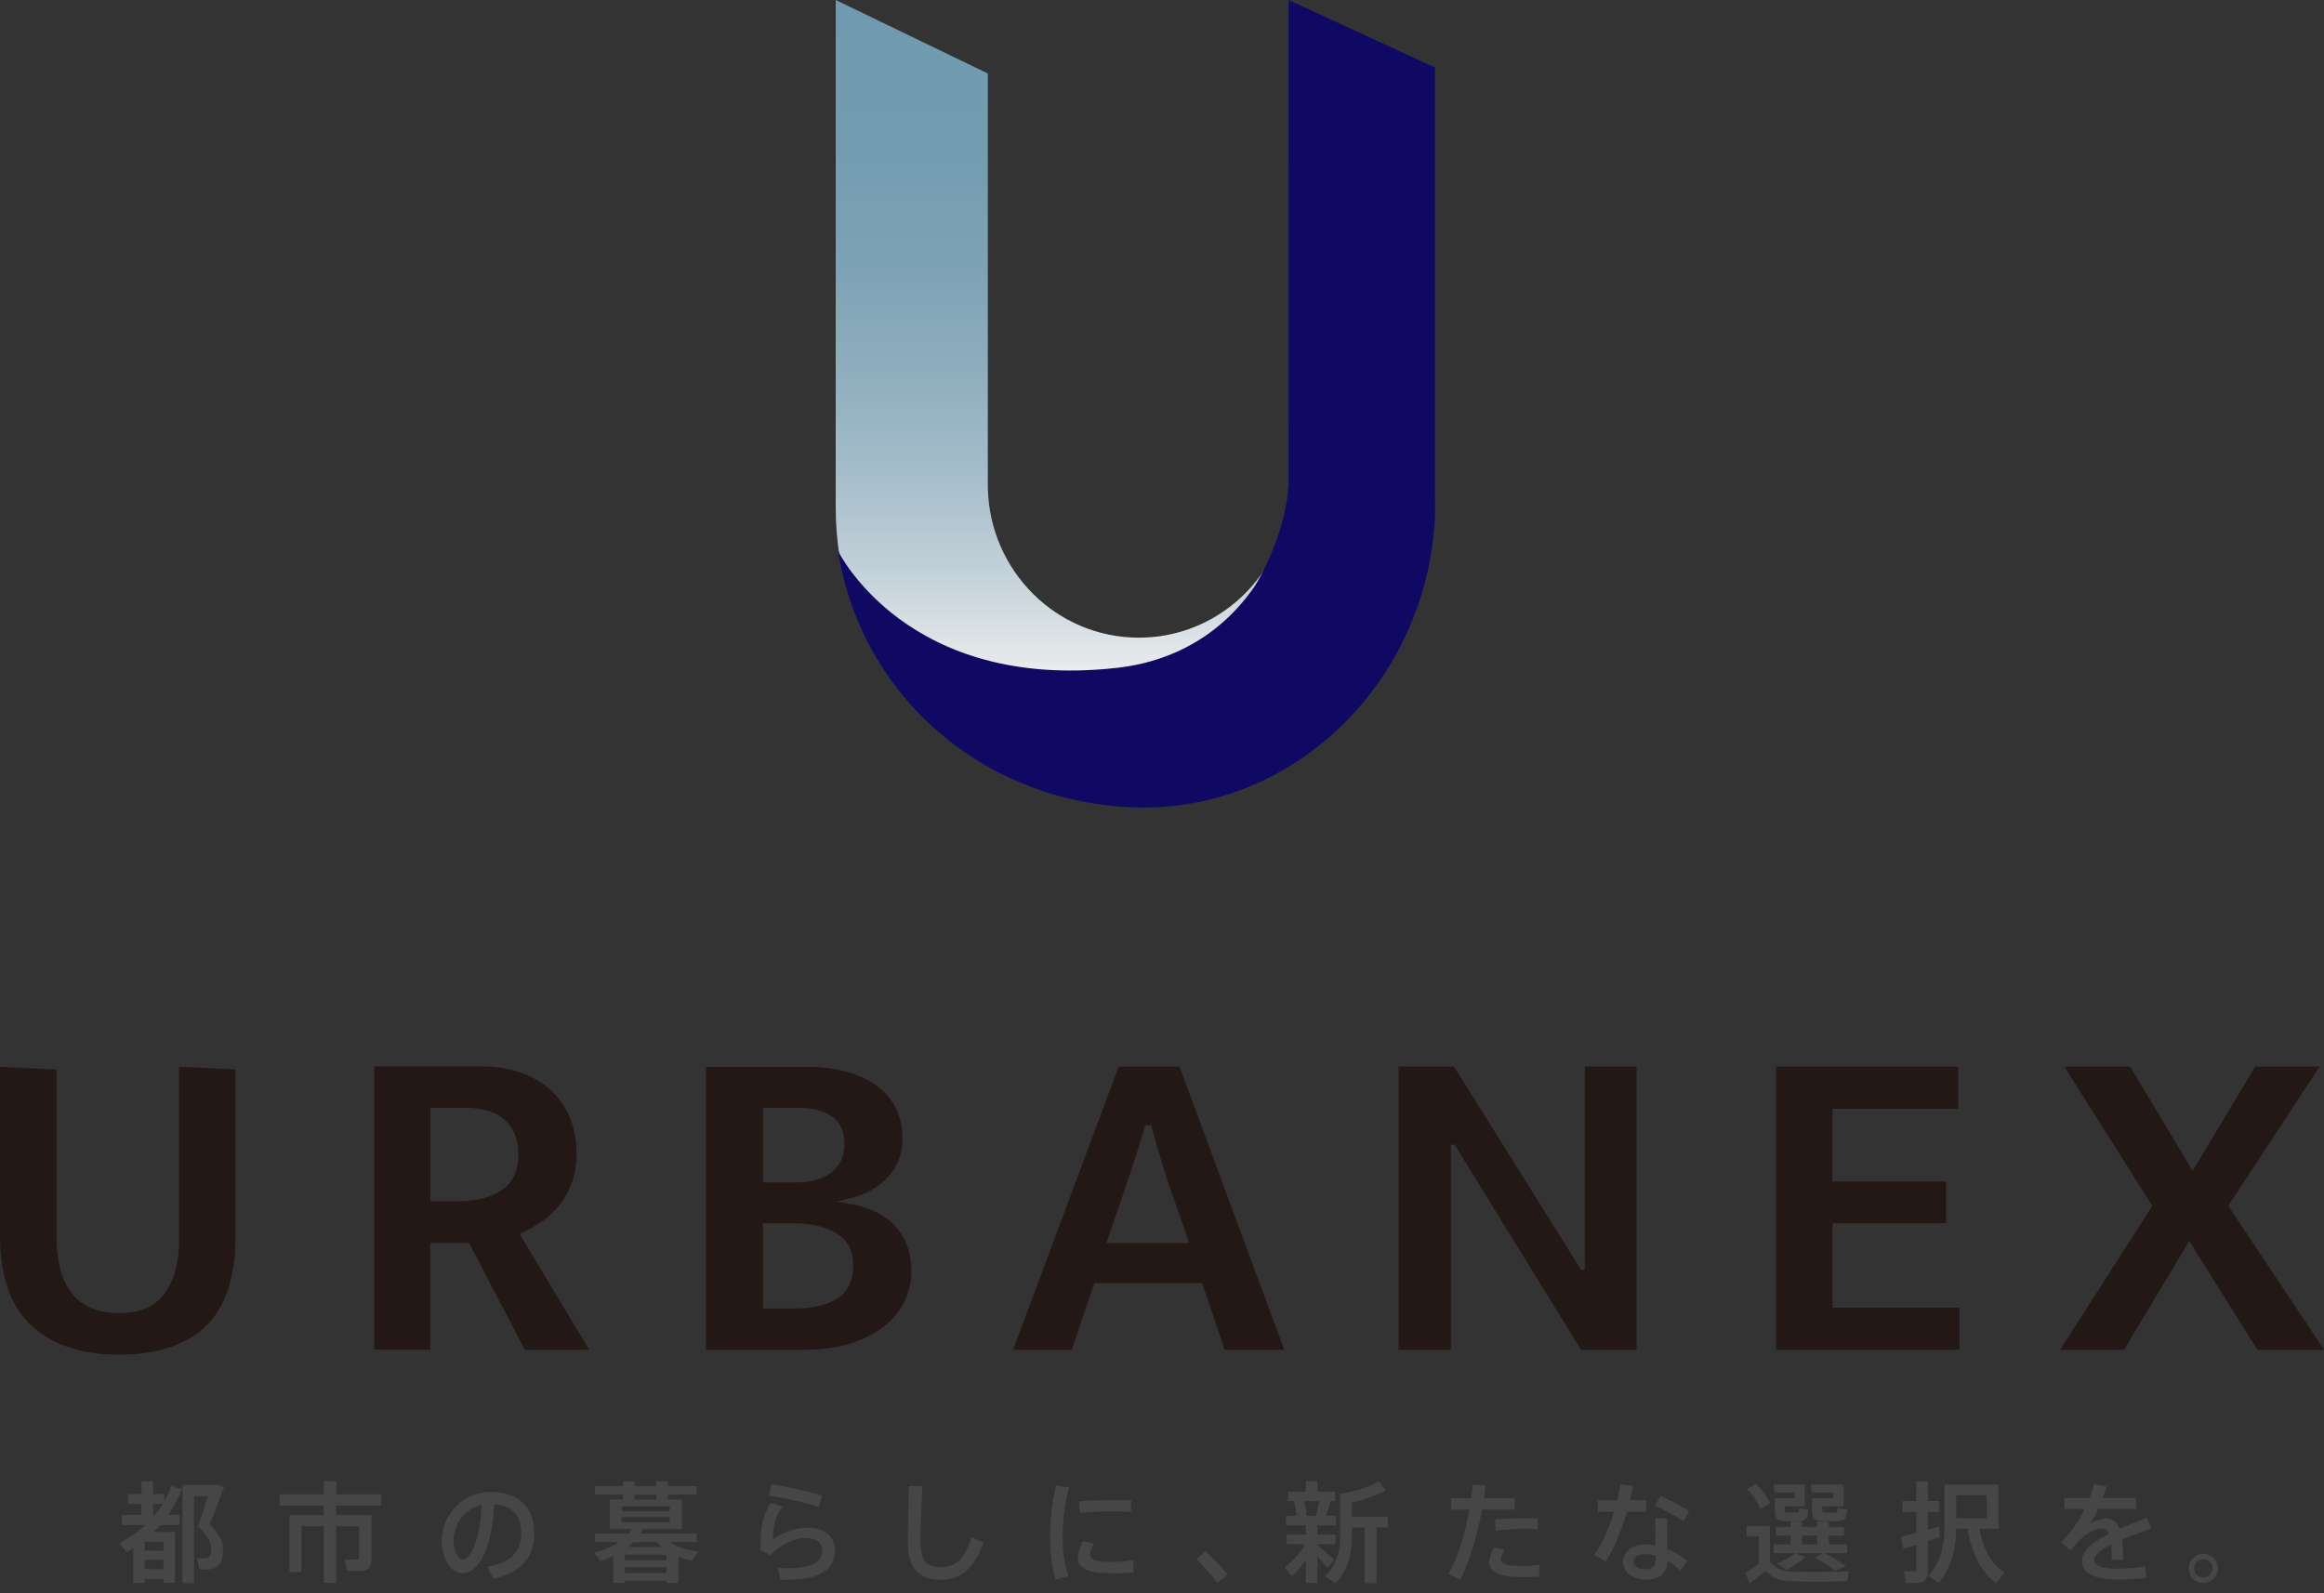 <svg xmlns="http://www.w3.org/2000/svg" width="280" height="192" viewBox="0 0 280 192" fill="none"><rect x="0" y="0" width="280" height="192" fill="#333333" stroke="none"/><path fill="url(#b)" d="M134.708 81.29c3.365-.37 10.703-1.795 16.113-9.12.99-1.2 2.903-4.856 3.933-8.828-2.138 7.786-9.172 13.5-17.538 13.5-9.924 0-17.987-8.036-18.198-18.04V8.856L100.688 0v61.191c0 2.072.172 4.105.502 6.084.501.91 8.894 16.76 33.531 14.014h-.013Z"/><path fill="#100964" d="M172.885 59.621V8.142L155.255 0c.013 42.954.013 55.913 0 56.731v1.478c-.211 5.371-3.273 11.534-4.606 13.157-5.423 7.324-12.747 8.749-16.112 9.118-25.298 2.825-33.466-13.961-33.559-14.054 2.745 17.499 17.604 30.286 35.736 30.867 19.979.633 36.198-16.417 36.198-36.673 0-.33 0-.673-.014-1.003h-.013Z"/><path fill="#474647" d="M17.432 190.278v.475H16.06v-4.196c-.25.158-.528.329-.792.475l-.87-1.082c1.2-.634 2.256-1.36 3.153-2.191h-2.863v-1.201h2.362v-1.32h-1.623v-1.187h1.623v-1.531h1.385v1.531h1.36v.884c.33-.581.607-1.201.83-1.848l1.28.344a13.557 13.557 0 0 1-1.635 3.127h1.359v1.201h-2.296c-.251.29-.528.581-.805.845h2.547v6.136h-1.386v-.462h-2.257Zm2.257-3.418v-1.056h-2.257v1.056h2.257Zm0 2.23v-1.135h-2.257v1.135h2.257Zm-1.003-6.532c.343-.422.647-.858.937-1.32h-1.188v1.32h.251Zm7.232-3.616h.316l.752.277c-.5 1.412-1.095 2.904-1.715 4.434 1.135 1.241 1.597 2.099 1.597 3.049 0 1.095-.317 2.151-1.28 2.362-.357.079-1.122.092-1.597.039l-.238-1.346c.277.04.805.053 1.017.027.527-.066.673-.515.673-1.214 0-.779-.396-1.478-1.597-2.639a77.17 77.17 0 0 0 1.2-3.616h-1.675v10.464h-1.386v-11.837h3.933ZM43.904 182.585h.845v5.331c0 .778-.238 1.227-.95 1.346-.396.066-1.333.053-1.993.026l-.277-1.372c.501.039 1.214.039 1.438 0 .225 0 .304-.119.304-.317v-3.682H40.5v6.836h-1.492v-6.836h-2.692v5.53h-1.438v-6.876h4.13v-1.148H33.69v-1.346h5.318v-1.57h1.505v1.57h5.424v1.346H40.5v1.148h3.404v.014ZM53.22 185.686c0-3.009 2.416-5.886 5.86-5.886 3.8 0 5.279 2.244 5.279 4.883s-1.135 4.724-4.936 5.556l-.726-1.439c3.233-.554 4.104-2.124 4.104-4.091 0-1.966-1.042-3.312-3.272-3.444-.198 4.949-1.716 8.314-3.8 8.314-1.492 0-2.508-1.887-2.508-3.88v-.013Zm1.44-.027c0 1.267.5 2.257 1.108 2.257.897 0 2.111-2.323 2.243-6.545-2.111.462-3.352 2.283-3.352 4.288ZM75.285 190.515v.238h-1.412v-3.233a10.5 10.5 0 0 1-1.544.594l-.752-1.03a8.738 8.738 0 0 0 2.996-1.253h-2.877v-1.016h4.051c.158-.172.304-.357.436-.555h-2.706v-3.563h1.584v-.593h-3.365v-1.017h3.365v-.567h1.399v.567h2.613v-.567h1.412v.567h3.457v1.017h-3.457v.593h1.675v3.563h-4.658a3.944 3.944 0 0 1-.343.555h6.783v1.016h-3.22c.884.607 2.138.99 3.378 1.148l-.752 1.108a10.73 10.73 0 0 1-1.61-.488v3.154h-1.451v-.238h-5.002Zm-.396-8.392h5.807v-.607h-5.807v.607Zm0 1.319h5.807v-.62h-5.807v.62Zm5.398 4.593v-.673h-5.002v.673h5.002Zm0 1.53v-.699h-5.002v.699h5.002Zm-.541-3.154a4 4 0 0 1-.581-.58h-2.837a8.877 8.877 0 0 1-.66.58h4.078Zm-.673-5.7v-.594H76.46v.594h2.613ZM93.14 185.501c1.267-.858 2.81-1.412 4.143-1.412 2.06 0 3.313 1.069 3.313 2.771 0 2.178-1.703 3.51-5.794 3.51-.21 0-.527 0-.778-.013l-.304-1.412c.396.027.924.04 1.24.04 2.97 0 4.105-.832 4.105-2.085 0-.977-.647-1.557-2.085-1.557-1.293 0-2.732.712-4.17 2.045l-1.201-.528c0-2.929.29-4.289 1.293-5.767l1.386.462c-.91 1.254-1.148 2.415-1.148 3.946Zm-.515-5.252.37-1.373c1.9.278 4.671.885 6.044 1.36l-.396 1.385c-1.201-.475-4.144-1.148-6.018-1.372ZM111.14 179.074a112.908 112.908 0 0 0-.238 6.704c0 2.257.726 3.075 2.428 3.075 1.703 0 2.837-.845 3.735-3.629l1.425.686c-1.28 3.471-2.996 4.46-5.199 4.46-2.706 0-3.906-1.544-3.906-4.552 0-1.254.066-3.92.105-6.744h1.65ZM126.513 185.224c0-2.151.291-4.421.726-6.242l1.57.277c-.501 1.742-.778 3.88-.778 5.952 0 1.808.185 3.378.726 4.698l-1.544.448c-.502-1.412-.7-3.154-.7-5.12v-.013Zm10.069 4.249c-.844.079-1.795.132-2.573.132-2.362 0-4.144-.435-4.144-1.795 0-.528.172-1.187.568-2.058l1.346.237c-.291.62-.436 1.016-.436 1.346 0 .673.898.884 2.639.884.819 0 1.742-.092 2.6-.237v1.491Zm-2.164-8.696c.647 0 1.333 0 1.874.026l-.027 1.412a29.543 29.543 0 0 0-2.269-.079c-1.294 0-2.745.079-3.893.198l-.093-1.399c1.267-.119 2.917-.158 4.395-.158h.013ZM145.226 186.953c.924.844 2.006 1.966 2.665 2.797l-1.24 1.016c-.528-.765-1.636-2.058-2.507-2.876l1.082-.937ZM160.745 187.942l-.792 1.003a22.136 22.136 0 0 0-1.227-1.412v3.233h-1.399v-2.771c-.515.765-1.109 1.452-1.676 1.953l-.884-1.082c.884-.62 1.887-1.663 2.467-2.771h-2.203v-1.175h2.296v-1.095h-2.376v-1.161h1.254a8.764 8.764 0 0 0-.33-1.769h-.699v-1.135h2.151v-1.253h1.399v1.253h2.151v1.135h-.568a32.494 32.494 0 0 1-.554 1.769h1.214v1.161h-2.243v1.095h2.177v1.175h-2.177v.105c.739.594 1.557 1.294 2.019 1.742Zm-2.204-5.278c.171-.594.317-1.241.409-1.769h-1.834c.171.621.277 1.254.303 1.769h1.122Zm7.311 8.115h-1.439v-6.703h-1.531v.976c0 2.164-.448 4.157-1.979 5.714l-1.28-.818c1.465-1.386 1.834-2.982 1.834-4.909v-5.081h.489c1.438-.264 3.219-.871 4.17-1.438l.857 1.082c-1.016.568-2.679 1.148-4.091 1.465v1.702h4.329v1.307h-1.359v6.703ZM177.253 180.539c.066-.541.132-1.082.172-1.597l1.557.08a32.55 32.55 0 0 1-.198 1.517h3.708v1.386h-3.932c-.581 3.127-1.544 6.36-2.653 8.445l-1.399-.699c1.109-1.9 2.019-4.883 2.521-7.746h-2.204v-1.386h2.428Zm3.986 6.216c-.264.501-.396.871-.396 1.2 0 .581.963.766 2.573.766.633 0 1.346-.053 2.032-.172v1.412c-.686.066-1.359.093-2.019.093-2.402 0-3.998-.462-3.998-1.716 0-.501.171-1.082.527-1.834l1.281.251Zm4.024-2.442c-.501-.053-1.134-.066-1.794-.066-1.069 0-2.31.066-3.26.211l-.079-1.346c.977-.105 2.349-.158 3.471-.171.62 0 1.201 0 1.662.039v1.333ZM194.844 180.79c.172-.673.29-1.333.356-1.927l1.544.185a17.842 17.842 0 0 1-.356 1.742h1.94v1.372h-2.31c-.646 2.204-1.583 4.553-2.56 6.005l-1.372-.779c.937-1.333 1.795-3.299 2.388-5.226h-1.939v-1.372h2.309Zm6.044 2.177c-.026.37-.04.871-.04 1.333 0 .779.027 1.65.04 2.376a9.661 9.661 0 0 1 2.428 1.438l-.871 1.122a8.19 8.19 0 0 0-1.544-1.148c-.079 1.478-.871 2.269-2.56 2.269s-2.798-.923-2.798-2.164c0-1.135.951-2.072 2.745-2.072.396 0 .792.04 1.175.119 0-.62-.027-1.306-.027-1.94v-1.333h1.452Zm-2.613 4.316c-.95 0-1.465.343-1.465.91 0 .515.541.911 1.359.911.924 0 1.333-.383 1.333-1.254v-.369a3.957 3.957 0 0 0-1.214-.198h-.013Zm4.513-3.973c-.792-.58-2.309-1.425-3.404-1.847l.699-1.175a25.335 25.335 0 0 1 3.444 1.822l-.739 1.2ZM215.985 189.407c1.504.04 5.041.027 6.769-.039l-.224 1.187c-1.676.04-5.107.053-6.73 0-1.32-.039-2.164-.316-3.088-1.24-.686.594-1.333 1.056-1.9 1.478l-.555-1.267a15.339 15.339 0 0 0 1.637-1.069v-3.299h-1.465v-1.267h2.811v4.329c.831.91 1.636 1.148 2.745 1.187Zm-4.421-10.61c.792.845 1.372 1.624 1.742 2.362l-1.214.674c-.33-.753-.871-1.558-1.571-2.389l1.043-.647Zm5.938 8.829c-.607.62-1.465 1.135-2.27 1.544l-1.135-.753c.753-.303 1.558-.739 2.151-1.24h-2.56v-1.069h2.046v-1.056h-1.782v-1.055h1.782v-.647h1.385v.647h1.822v-.647h1.398v.647h1.835v1.055h-1.835v1.056h2.204v1.069h-2.692a26.045 26.045 0 0 1 2.534 1.531l-1.254.567c-.66-.501-1.491-1.029-2.481-1.583l.937-.515h-3.233l1.148.449Zm-3.193-7.06h1.926v-.726h-2.494v-.95h3.708v2.626h-2.415v.303c0 .396.066.449.37.462h1.003c.303 0 .33-.026.356-.541l1.122.185c-.106 1.201-.33 1.372-1.386 1.386h-1.227c-1.201-.027-1.438-.291-1.438-1.492v-1.253h.475Zm4.632 5.542v-1.056h-1.822v1.056h1.822Zm-.053-5.542h2.006v-.726h-2.679v-.95h3.906v2.626h-2.573v.29c0 .409.052.475.395.488h1.069c.33 0 .357-.052.383-.554l1.161.185c-.118 1.201-.356 1.372-1.438 1.386h-1.32c-1.24-.027-1.478-.304-1.478-1.492v-1.253h.568ZM230.87 184.736v-2.521h-1.663v-1.333h1.663v-2.362h1.412v2.362h1.346v1.333h-1.346v2.125c.475-.132.937-.264 1.333-.383l.105 1.254c-.422.145-.923.316-1.438.501v3.523c0 .871-.251 1.36-1.042 1.492-.33.052-1.043.052-1.584.026-.277-1.346-.277-1.372-.277-1.399.409.027.95.027 1.148 0 .264 0 .343-.145.343-.396v-2.797a31.34 31.34 0 0 1-1.531.488l-.316-1.452c.475-.118 1.134-.29 1.847-.475v.014Zm10.676 4.777-1.056 1.253c-1.715-1.201-2.877-3.352-3.431-6.532h-1.372c-.04 2.349-.541 4.632-2.125 6.519l-1.214-.858c1.531-1.728 1.927-3.747 1.927-6.004v-4.975h6.519v5.318h-2.296c.475 2.653 1.544 4.381 3.048 5.279Zm-2.177-6.572v-2.745h-3.682v2.745h3.682ZM259.203 184.208c-1.043.356-2.336.805-3.524 1.306.092.66.132 1.478.132 2.442h-1.412c.013-.238.013-.449.013-.66 0-.449-.013-.845-.039-1.188-1.188.607-2.059 1.267-2.059 1.914 0 .646.897 1.016 2.771 1.016.95 0 2.468-.106 3.365-.304l.132 1.386c-.95.171-2.428.224-3.484.224-2.678 0-4.262-.752-4.262-2.256 0-1.307 1.491-2.376 3.273-3.273-.172-.422-.423-.607-.713-.607-.844 0-1.742.396-2.573 1.148-.304.264-.924.937-1.333 1.465l-1.174-.95c1.068-.99 2.098-2.495 2.863-4.039h-2.454v-1.319h3.035c.224-.581.409-1.148.514-1.676l1.531.303c-.132.475-.277.937-.448 1.373h3.998v1.319h-4.553c-.343.739-.712 1.36-1.029 1.782.633-.356 1.293-.607 1.94-.607.805 0 1.333.383 1.663 1.227 1.187-.528 2.388-.976 3.272-1.359l.555 1.333ZM267.213 189.011c0 .95-.779 1.742-1.755 1.742a1.754 1.754 0 1 1 1.755-1.755v.013Zm-2.851 0c0 .594.489 1.095 1.096 1.095.607 0 1.108-.501 1.108-1.108a1.102 1.102 0 0 0-2.204 0v.013Z"/><path fill="#231815" d="M0 128.545v20.31c0 4.922 1.28 8.59 3.8 10.9 2.534 2.322 6.084 3.497 10.544 3.497 4.46 0 8.169-1.175 10.505-3.484 2.335-2.309 3.51-5.899 3.51-10.636v-20.257l-6.796-.33v21.141c0 2.481-.568 4.526-1.676 6.11-1.148 1.623-3.009 2.441-5.53 2.441-2.52 0-4.473-.805-5.713-2.402-1.214-1.557-1.835-3.853-1.835-6.809v-20.137l-6.796-.33-.013-.014ZM63.237 162.658h7.76l-8.407-13.975.41-.185c.712-.316 1.464-.752 2.243-1.267a10.075 10.075 0 0 0 2.072-1.913c.62-.752 1.134-1.676 1.544-2.718.409-1.043.607-2.257.607-3.603 0-1.465-.238-2.837-.726-4.104a9.161 9.161 0 0 0-2.151-3.299c-.95-.937-2.164-1.689-3.603-2.244-1.438-.554-3.14-.831-5.04-.831H45.091v34.126h6.743v-12.853h4.685l6.704 12.853.013.013Zm-7.997-17.894h-3.392v-11.27h4.223c2.046 0 3.643.488 4.725 1.452 1.095.976 1.662 2.375 1.662 4.143 0 2.019-.7 3.497-2.098 4.382-1.333.844-3.048 1.28-5.12 1.28v.013ZM85.103 162.658h11.798c1.953 0 3.747-.238 5.344-.699 1.584-.462 2.956-1.135 4.078-1.98 1.108-.844 1.979-1.861 2.573-2.995.594-1.135.898-2.415.898-3.775 0-1.201-.185-2.283-.555-3.206a7.391 7.391 0 0 0-1.517-2.389 7.96 7.96 0 0 0-2.27-1.61 11.651 11.651 0 0 0-2.811-.884l-1.874-.33 1.848-.435a9.243 9.243 0 0 0 2.204-.845 7.864 7.864 0 0 0 1.953-1.452 6.965 6.965 0 0 0 1.412-2.071c.356-.792.541-1.703.541-2.719 0-2.771-1.003-4.869-3.049-6.387-2.072-1.531-4.935-2.309-8.525-2.309H85.077v34.126l.026-.04Zm10.808-4.975h-3.999v-10.267h3.775c1.94 0 3.615.383 4.961 1.135 1.426.792 2.138 2.111 2.138 3.919 0 1.914-.686 3.286-2.019 4.078-1.28.752-2.903 1.135-4.856 1.135Zm0-15.189h-3.999v-9h4.17c1.769 0 3.168.356 4.144 1.043 1.016.725 1.518 1.807 1.518 3.233 0 1.57-.554 2.771-1.637 3.563-1.042.765-2.454 1.161-4.196 1.161ZM147.548 162.658h7.179l-12.616-34.126h-7.324l-12.734 34.126h7.073l2.719-8.037h12.985l2.718 8.037Zm-4.275-12.853h-9.977l1.782-5.186c.514-1.518 1.016-2.996 1.491-4.461a130.8 130.8 0 0 0 1.333-4.275l.079-.291h.713l.079.291c.409 1.478.831 2.942 1.267 4.394a86.36 86.36 0 0 0 1.438 4.328l1.795 5.187v.013ZM190.489 162.658h6.691v-34.126h-6.242v24.506h-.436l-15.32-24.506h-6.691v34.126h6.308v-24.73h.448l15.242 24.73ZM213.979 162.658h22.104v-5.081h-15.295v-10.161h13.685v-5.028h-13.685v-8.775h15.136v-5.081h-21.932v34.126h-.013ZM271.99 162.658h8.023l-11.547-17.34 10.993-16.786h-7.746l-7.535 12.563-7.536-12.563h-7.931l10.61 16.786-11.111 17.34h7.693l7.865-13.104 8.209 13.104h.013Z"/><defs><linearGradient id="b" x1="127.714" x2="127.714" y1="81.606" y2="0" gradientUnits="userSpaceOnUse"><stop stop-color="#EEEEEF"/><stop offset=".01" stop-color="#E9EBEC"/><stop offset=".15" stop-color="#C4D2D9"/><stop offset=".3" stop-color="#A5BDCA"/><stop offset=".45" stop-color="#8EAEBE"/><stop offset=".61" stop-color="#7DA2B5"/><stop offset=".78" stop-color="#739CB0"/><stop offset="1" stop-color="#709AAF"/></linearGradient></defs></svg>
